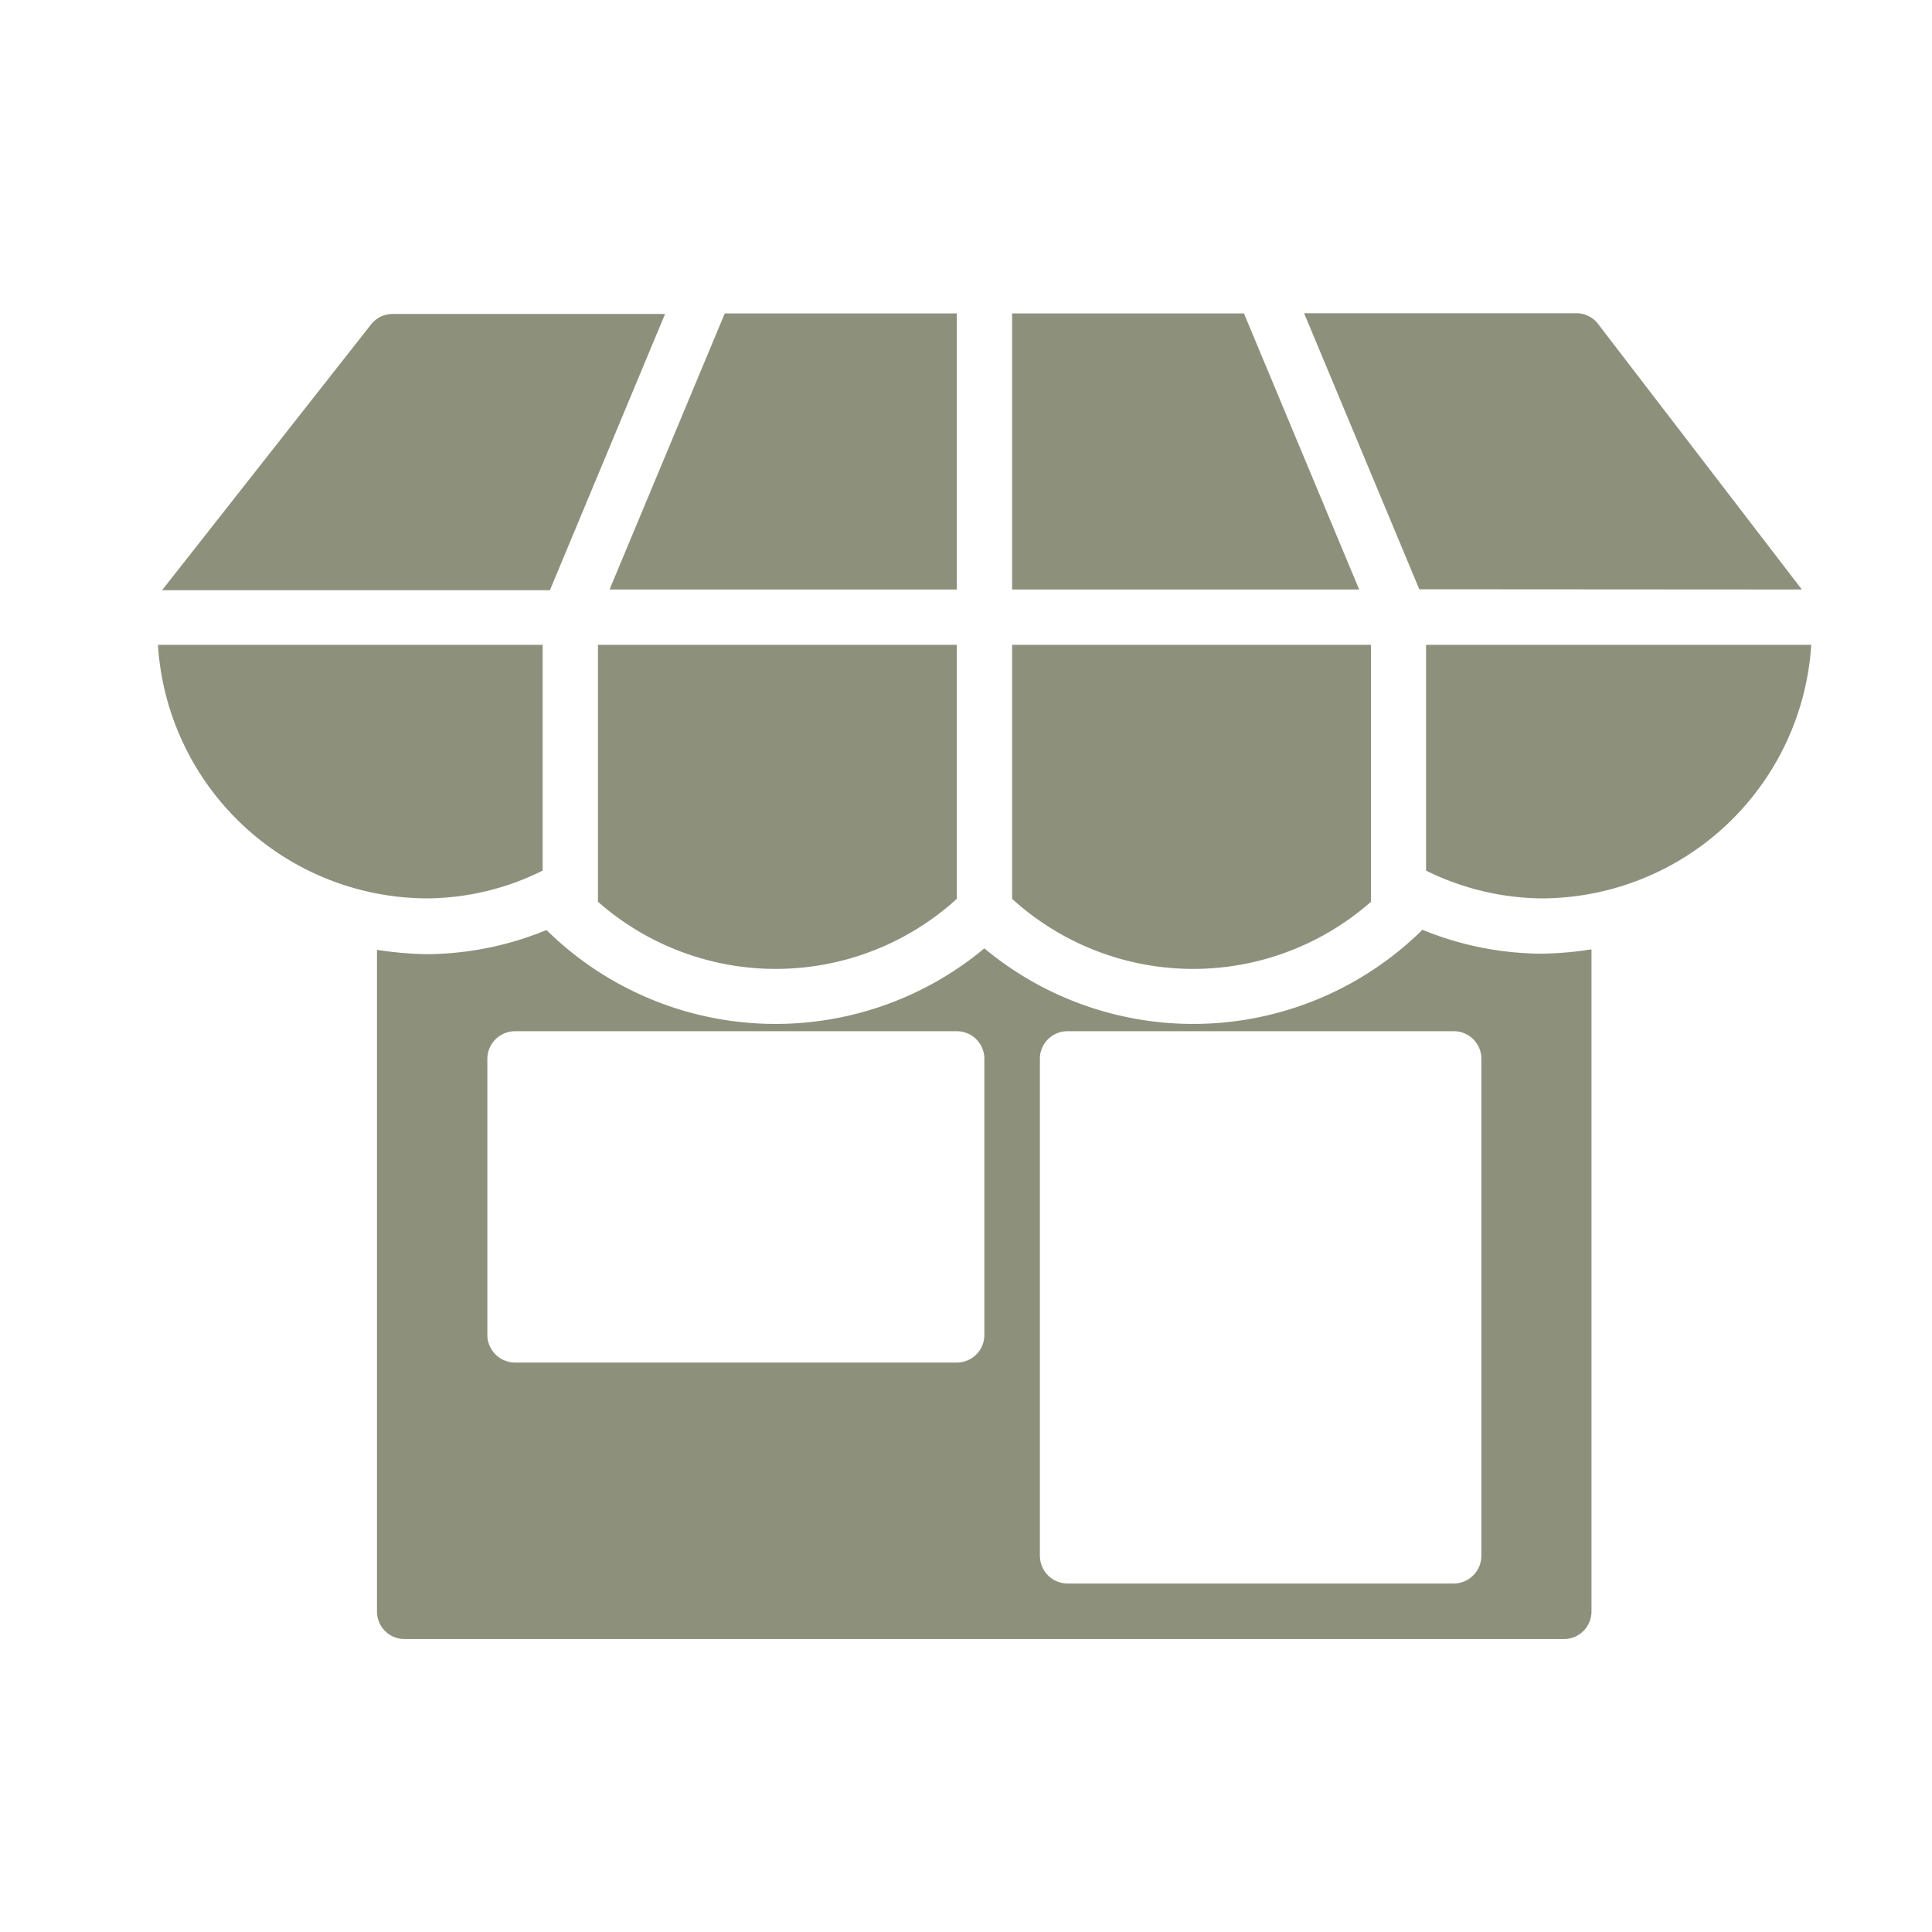 <?xml version="1.0" encoding="UTF-8"?>
<svg xmlns="http://www.w3.org/2000/svg" width="80" height="80" viewBox="0 0 80 80">
  <path d="M58.9,38.5a13.51,13.51,0,0,1-18.14.77,13.51,13.51,0,0,1-18.13-.76,13.21,13.21,0,0,1-4.93,1,14.49,14.49,0,0,1-2.09-.18v27.4a1.14,1.14,0,0,0,1.15,1.14h48a1.14,1.14,0,0,0,1.14-1.14V39.31a14.25,14.25,0,0,1-2.09.18A13.17,13.17,0,0,1,58.9,38.5ZM40.76,55.28a1.14,1.14,0,0,1-1.14,1.14H21.33a1.15,1.15,0,0,1-1.15-1.14V43.85a1.15,1.15,0,0,1,1.15-1.15H39.62a1.14,1.14,0,0,1,1.14,1.15Zm20.58,9.14a1.15,1.15,0,0,1-1.14,1.15h-16a1.15,1.15,0,0,1-1.14-1.15V43.85a1.14,1.14,0,0,1,1.14-1.15h16a1.14,1.14,0,0,1,1.14,1.15Z" fill="#8d917c"></path>
  <polygon points="39.62 24.41 39.62 12.98 30.01 12.98 25.24 24.41 39.62 24.41" fill="#8d917c"></polygon>
  <path d="M74.61,24.41l-8.44-11a1.13,1.13,0,0,0-.9-.44H54l4.77,11.43Z" fill="#8d917c"></path>
  <path d="M27.54,13H16.26a1.14,1.14,0,0,0-.9.44l-8.65,11H22.77Z" fill="#8d917c"></path>
  <polygon points="51.51 12.98 41.91 12.98 41.91 24.41 56.28 24.41 51.51 12.98" fill="#8d917c"></polygon>
  <path d="M56.77,37.34V26.7H41.91V37.22a11.14,11.14,0,0,0,14.86.12Z" fill="#8d917c"></path>
  <path d="M22.47,36.05V26.7H6.54A11.2,11.2,0,0,0,17.7,37.2,10.88,10.88,0,0,0,22.47,36.05Z" fill="#8d917c"></path>
  <path d="M59.05,26.7v9.35a11,11,0,0,0,4.77,1.15A11.21,11.21,0,0,0,75,26.7Z" fill="#8d917c"></path>
  <path d="M24.76,37.34a11.14,11.14,0,0,0,14.86-.12V26.7H24.76Z" fill="#8d917c"></path>
</svg>
